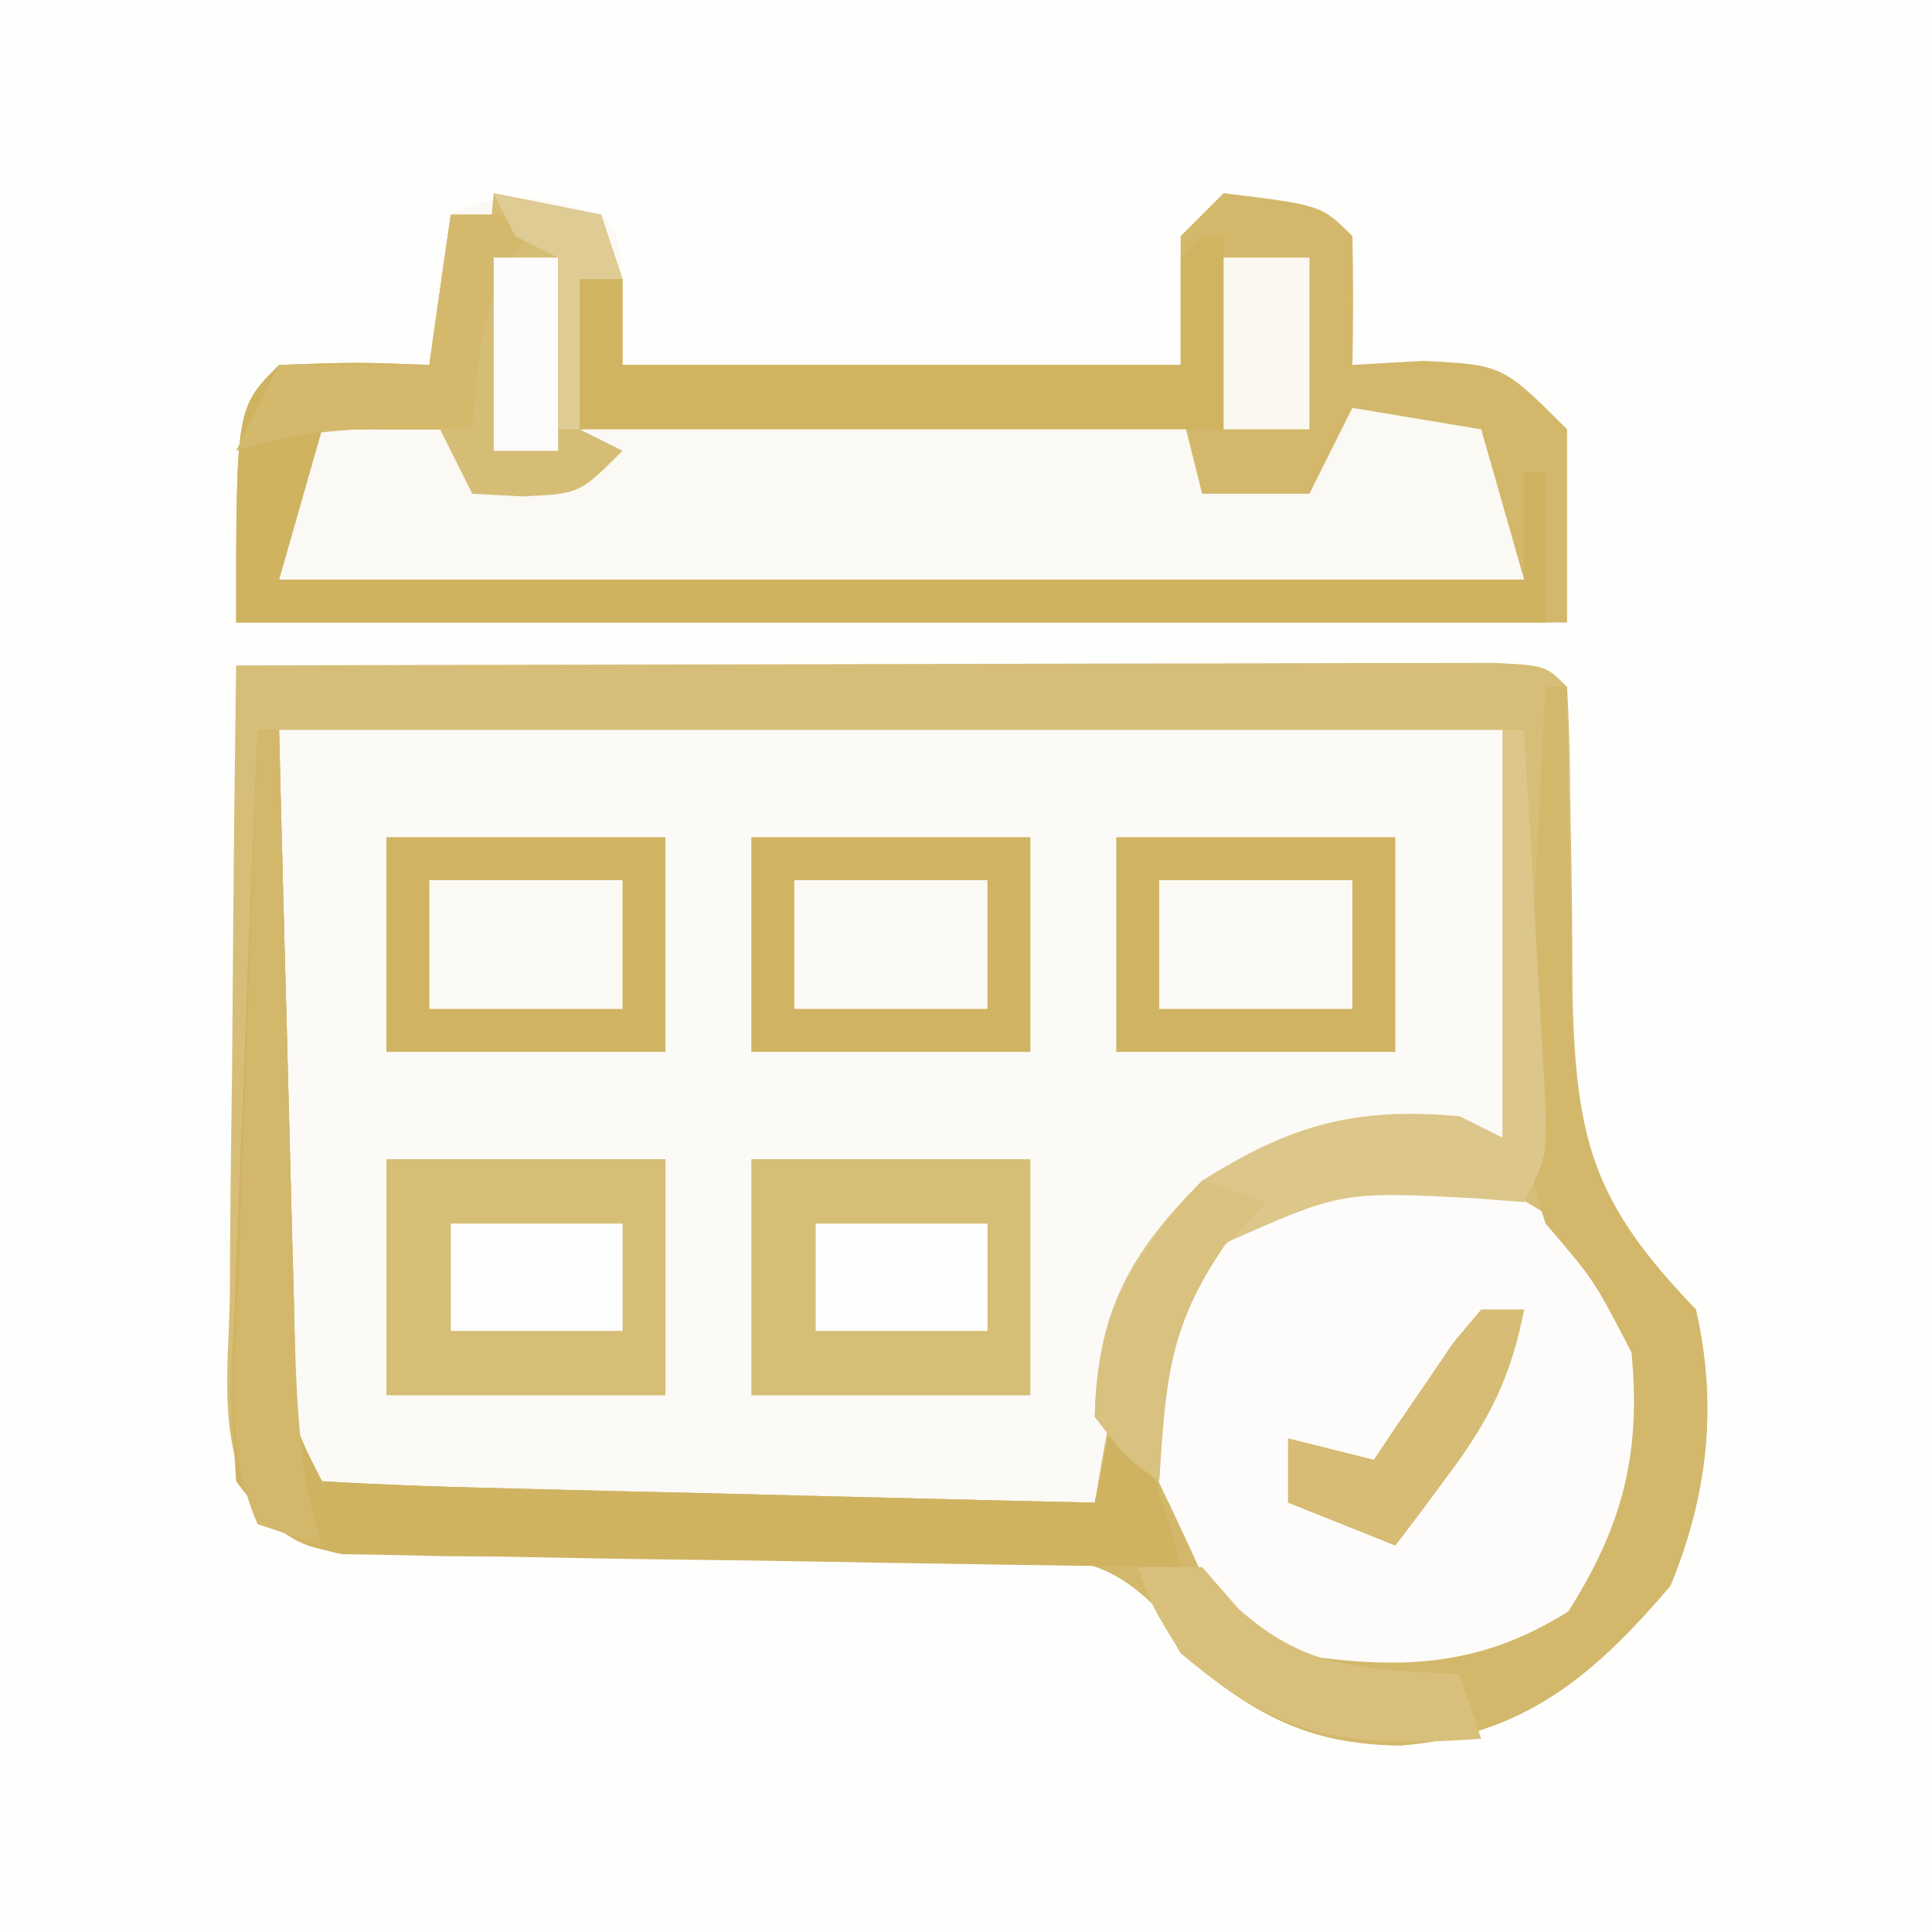 <?xml version="1.0" encoding="UTF-8"?>
<svg version="1.1" xmlns="http://www.w3.org/2000/svg" width="90" height="90">
<rect width="100%" height="100%" fill="#333333" stroke="none"/>
<path d="M0 0 C29.7 0 59.4 0 90 0 C90 29.7 90 59.4 90 90 C60.3 90 30.6 90 0 90 C0 60.3 0 30.6 0 0 Z " fill="#FEFEFD" transform="translate(0,0)"/>
<path d="M0 0 C7.936 -0.023 15.872 -0.041 23.808 -0.052 C27.493 -0.057 31.178 -0.064 34.863 -0.075 C38.416 -0.086 41.969 -0.092 45.522 -0.095 C46.88 -0.097 48.239 -0.1 49.597 -0.106 C51.494 -0.113 53.39 -0.113 55.287 -0.114 C56.368 -0.116 57.45 -0.118 58.564 -0.12 C61 0 61 0 62 1 C62.097 2.637 62.132 4.278 62.141 5.918 C62.16 6.925 62.179 7.933 62.199 8.971 C62.233 11.096 62.251 13.221 62.254 15.346 C62.42 22.232 63.252 25.072 68 30 C69.021 34.465 68.553 38.661 66.812 42.875 C63.147 47.172 59.912 49.841 54.25 50.312 C49.845 50.257 47.403 48.849 44 46 C43.625 45.304 43.25 44.608 42.863 43.891 C40.393 41.385 38.356 41.517 34.943 41.471 C34.137 41.479 33.331 41.488 32.5 41.496 C31.668 41.487 30.836 41.477 29.979 41.468 C27.319 41.439 24.66 41.436 22 41.438 C19.34 41.434 16.681 41.424 14.021 41.397 C12.367 41.38 10.712 41.377 9.057 41.39 C3.452 41.338 3.452 41.338 1.285 39.716 C-0.966 36.709 -0.361 33.003 -0.293 29.395 C-0.289 28.555 -0.284 27.716 -0.28 26.851 C-0.263 24.171 -0.226 21.492 -0.188 18.812 C-0.172 16.995 -0.159 15.178 -0.146 13.361 C-0.113 8.907 -0.062 4.454 0 0 Z " fill="#FCFAF6" transform="translate(11,31)"/>
<path d="M0 0 C7.936 -0.023 15.872 -0.041 23.808 -0.052 C27.493 -0.057 31.178 -0.064 34.863 -0.075 C38.416 -0.086 41.969 -0.092 45.522 -0.095 C46.88 -0.097 48.239 -0.1 49.597 -0.106 C51.494 -0.113 53.39 -0.113 55.287 -0.114 C56.368 -0.116 57.45 -0.118 58.564 -0.12 C61 0 61 0 62 1 C62.097 2.637 62.132 4.278 62.141 5.918 C62.16 6.925 62.179 7.933 62.199 8.971 C62.233 11.096 62.251 13.221 62.254 15.346 C62.42 22.232 63.252 25.072 68 30 C69.021 34.465 68.553 38.661 66.812 42.875 C63.147 47.172 59.912 49.841 54.25 50.312 C49.845 50.257 47.403 48.849 44 46 C43.625 45.304 43.25 44.608 42.863 43.891 C40.393 41.385 38.356 41.517 34.943 41.471 C34.137 41.479 33.331 41.488 32.5 41.496 C31.668 41.487 30.836 41.477 29.979 41.468 C27.319 41.439 24.66 41.436 22 41.438 C19.34 41.434 16.681 41.424 14.021 41.397 C12.367 41.38 10.712 41.377 9.057 41.39 C3.452 41.338 3.452 41.338 1.285 39.716 C-0.966 36.709 -0.361 33.003 -0.293 29.395 C-0.289 28.555 -0.284 27.716 -0.28 26.851 C-0.263 24.171 -0.226 21.492 -0.188 18.812 C-0.172 16.995 -0.159 15.178 -0.146 13.361 C-0.113 8.907 -0.062 4.454 0 0 Z M2 3 C1.959 8.569 1.917 14.137 1.875 19.875 C1.857 21.632 1.839 23.389 1.82 25.199 C1.814 26.588 1.809 27.978 1.805 29.367 C1.794 30.091 1.784 30.815 1.774 31.561 C1.773 33.375 1.877 35.19 2 37 C3.947 39.387 3.947 39.387 7.532 39.227 C9.045 39.227 10.558 39.215 12.07 39.195 C12.867 39.192 13.663 39.19 14.483 39.187 C17.031 39.176 19.578 39.15 22.125 39.125 C23.85 39.115 25.576 39.106 27.301 39.098 C31.534 39.076 35.767 39.041 40 39 C40.175 37.969 40.175 37.969 40.354 36.918 C40.518 36.017 40.682 35.116 40.852 34.188 C41.01 33.294 41.168 32.401 41.331 31.48 C42.499 27.15 45.329 25.21 48.812 22.688 C51 22 51 22 59 22 C59 15.73 59 9.46 59 3 C40.19 3 21.38 3 2 3 Z " fill="#D7BE78" transform="translate(11,31)"/>
<path d="M0 0 C1 1 1 1 1 7 C9.58 7 18.16 7 27 7 C27 5.02 27 3.04 27 1 C27.66 0.34 28.32 -0.32 29 -1 C33.556 -0.444 33.556 -0.444 35 1 C35.041 3 35.043 5 35 7 C36.093 6.938 37.186 6.876 38.312 6.812 C42 7 42 7 45 10 C45 12.97 45 15.94 45 19 C24.54 19 4.08 19 -17 19 C-17 9 -17 9 -15 7 C-11.375 6.875 -11.375 6.875 -8 7 C-7.876 5.866 -7.753 4.731 -7.625 3.562 C-7.419 2.387 -7.213 1.211 -7 0 C-4.316 -1.342 -2.847 -0.73 0 0 Z " fill="#FBF9F4" transform="translate(28,10)"/>
<path d="M0 0 C3.148 1.3 4.637 2.589 6.875 5.125 C8.498 9.272 8.159 12.736 7 17 C5.179 19.82 3.993 21.503 1 23 C-2.386 23.419 -5.621 23.494 -9 23 C-12.062 20.562 -12.062 20.562 -14 18 C-14.33 17.67 -14.66 17.34 -15 17 C-15.597 12.568 -16.006 8.027 -13.977 3.938 C-10.041 -0.585 -5.719 -1.057 0 0 Z " fill="#FDFCFA" transform="translate(69,55)"/>
<path d="M0 0 C4.556 0.556 4.556 0.556 6 2 C6.041 4 6.043 6 6 8 C7.093 7.938 8.186 7.876 9.312 7.812 C13 8 13 8 16 11 C16 13.97 16 16.94 16 20 C-4.46 20 -24.92 20 -46 20 C-46 10 -46 10 -44 8 C-40.375 7.875 -40.375 7.875 -37 8 C-36.67 5.69 -36.34 3.38 -36 1 C-34.35 1 -32.7 1 -31 1 C-31.474 1.351 -31.949 1.701 -32.438 2.062 C-34.679 4.842 -34.671 7.514 -35 11 C-37.31 11 -39.62 11 -42 11 C-42.66 13.31 -43.32 15.62 -44 18 C-24.86 18 -5.72 18 14 18 C13.34 15.69 12.68 13.38 12 11 C10.02 10.67 8.04 10.34 6 10 C5.34 11.32 4.68 12.64 4 14 C2.35 14 0.7 14 -1 14 C-1.495 12.02 -1.495 12.02 -2 10 C-11.24 10.33 -20.48 10.66 -30 11 C-30 8.69 -30 6.38 -30 4 C-29.34 4 -28.68 4 -28 4 C-28 5.32 -28 6.64 -28 8 C-19.42 8 -10.84 8 -2 8 C-2 6.02 -2 4.04 -2 2 C-1.34 1.34 -0.68 0.68 0 0 Z " fill="#D3B86B" transform="translate(57,9)"/>
<path d="M0 0 C0.33 0 0.66 0 1 0 C1.004 0.665 1.008 1.331 1.012 2.016 C1.046 5.053 1.116 8.088 1.188 11.125 C1.193 12.172 1.199 13.218 1.205 14.297 C1.401 21.186 2.25 24.071 7 29 C8.021 33.465 7.553 37.661 5.812 41.875 C2.147 46.172 -1.088 48.841 -6.75 49.312 C-11.155 49.257 -13.597 47.849 -17 45 C-17.375 44.304 -17.75 43.608 -18.137 42.891 C-20.607 40.385 -22.644 40.517 -26.057 40.471 C-26.863 40.479 -27.669 40.488 -28.5 40.496 C-29.332 40.487 -30.164 40.477 -31.021 40.468 C-33.681 40.439 -36.34 40.436 -39 40.438 C-41.66 40.434 -44.319 40.424 -46.979 40.397 C-48.633 40.38 -50.288 40.377 -51.943 40.39 C-57.552 40.338 -57.552 40.338 -59.721 38.699 C-61.882 35.828 -61.245 32.483 -61.074 29.051 C-61.048 28.278 -61.021 27.506 -60.994 26.71 C-60.906 24.243 -60.797 21.778 -60.688 19.312 C-60.624 17.64 -60.562 15.968 -60.502 14.295 C-60.351 10.196 -60.18 6.098 -60 2 C-59.67 2 -59.34 2 -59 2 C-58.975 3.025 -58.95 4.049 -58.924 5.105 C-58.83 8.894 -58.73 12.683 -58.628 16.471 C-58.584 18.114 -58.543 19.756 -58.503 21.398 C-58.445 23.754 -58.381 26.109 -58.316 28.465 C-58.291 29.573 -58.291 29.573 -58.266 30.703 C-58.465 34.143 -58.465 34.143 -57 37 C-54.336 37.16 -51.694 37.259 -49.027 37.316 C-48.23 37.337 -47.432 37.358 -46.61 37.379 C-44.053 37.445 -41.495 37.504 -38.938 37.562 C-37.208 37.606 -35.478 37.649 -33.748 37.693 C-29.499 37.801 -25.249 37.902 -21 38 C-20.67 36.35 -20.34 34.7 -20 33 C-18.819 35.363 -17.667 37.724 -16.562 40.125 C-15.167 43.225 -15.167 43.225 -12 45 C-7.067 45.794 -3.202 45.76 1.062 43.062 C3.589 39.07 4.458 35.72 4 31 C2.257 27.633 2.257 27.633 0 25 C-1.028 21.915 -1.046 20.103 -0.879 16.895 C-0.831 15.912 -0.782 14.929 -0.732 13.916 C-0.676 12.892 -0.62 11.868 -0.562 10.812 C-0.51 9.777 -0.458 8.741 -0.404 7.674 C-0.275 5.116 -0.14 2.558 0 0 Z " fill="#D3B86C" transform="translate(72,32)"/>
<path d="M0 0 C1.65 0 3.3 0 5 0 C4.526 0.351 4.051 0.701 3.562 1.062 C1.321 3.842 1.329 6.514 1 10 C-1.31 10 -3.62 10 -6 10 C-6.66 12.31 -7.32 14.62 -8 17 C11.14 17 30.28 17 50 17 C50 15.35 50 13.7 50 12 C50.33 12 50.66 12 51 12 C51 14.31 51 16.62 51 19 C30.87 19 10.74 19 -10 19 C-10 9 -10 9 -8 7 C-4.375 6.875 -4.375 6.875 -1 7 C-0.67 4.69 -0.34 2.38 0 0 Z " fill="#D0B360" transform="translate(21,10)"/>
<path d="M0 0 C4.29 0 8.58 0 13 0 C13 3.63 13 7.26 13 11 C8.71 11 4.42 11 0 11 C0 7.37 0 3.74 0 0 Z " fill="#D6BE77" transform="translate(35,54)"/>
<path d="M0 0 C4.29 0 8.58 0 13 0 C13 3.63 13 7.26 13 11 C8.71 11 4.42 11 0 11 C0 7.37 0 3.74 0 0 Z " fill="#D6BE77" transform="translate(18,54)"/>
<path d="M0 0 C0.33 0 0.66 0 1 0 C1.025 1.025 1.05 2.049 1.076 3.105 C1.17 6.894 1.27 10.683 1.372 14.471 C1.416 16.114 1.457 17.756 1.497 19.398 C1.555 21.754 1.619 24.109 1.684 26.465 C1.709 27.573 1.709 27.573 1.734 28.703 C1.535 32.143 1.535 32.143 3 35 C5.664 35.16 8.306 35.259 10.973 35.316 C11.77 35.337 12.568 35.358 13.39 35.379 C15.947 35.445 18.505 35.504 21.062 35.562 C22.792 35.606 24.522 35.649 26.252 35.693 C30.501 35.801 34.751 35.902 39 36 C39.33 34.35 39.66 32.7 40 31 C41.419 33.649 42.319 36.08 43 39 C37.215 38.931 31.432 38.843 25.648 38.738 C23.68 38.704 21.712 38.676 19.743 38.654 C16.916 38.62 14.089 38.568 11.262 38.512 C10.38 38.505 9.499 38.499 8.591 38.492 C7.77 38.473 6.95 38.453 6.104 38.432 C5.383 38.421 4.661 38.41 3.917 38.399 C1.414 37.878 0.514 37.038 -1 35 C-1.192 32.262 -1.21 29.775 -1.074 27.051 C-1.048 26.278 -1.021 25.506 -0.994 24.71 C-0.906 22.243 -0.797 19.778 -0.688 17.312 C-0.624 15.64 -0.562 13.968 -0.502 12.295 C-0.351 8.196 -0.18 4.098 0 0 Z " fill="#D0B361" transform="translate(12,34)"/>
<path d="M0 0 C4.29 0 8.58 0 13 0 C13 3.3 13 6.6 13 10 C8.71 10 4.42 10 0 10 C0 6.7 0 3.4 0 0 Z " fill="#D0B463" transform="translate(52,39)"/>
<path d="M0 0 C4.29 0 8.58 0 13 0 C13 3.3 13 6.6 13 10 C8.71 10 4.42 10 0 10 C0 6.7 0 3.4 0 0 Z " fill="#D0B463" transform="translate(35,39)"/>
<path d="M0 0 C4.29 0 8.58 0 13 0 C13 3.3 13 6.6 13 10 C8.71 10 4.42 10 0 10 C0 6.7 0 3.4 0 0 Z " fill="#D0B463" transform="translate(18,39)"/>
<path d="M0 0 C0.33 0 0.66 0 1 0 C1.196 3.291 1.381 6.583 1.562 9.875 C1.619 10.812 1.675 11.749 1.732 12.715 C1.781 13.611 1.829 14.507 1.879 15.43 C1.926 16.257 1.973 17.085 2.022 17.937 C2 20 2 20 1 22 C0.264 21.942 -0.472 21.884 -1.23 21.824 C-7.512 21.489 -7.512 21.489 -13.125 24 C-15.538 27.86 -15.77 30.482 -16 35 C-17.562 33.875 -17.562 33.875 -19 32 C-18.894 27.138 -17.404 24.404 -14 21 C-9.868 18.395 -6.869 17.557 -2 18 C-1.34 18.33 -0.68 18.66 0 19 C0 12.73 0 6.46 0 0 Z " fill="#DCC689" transform="translate(70,34)"/>
<path d="M0 0 C0.33 0 0.66 0 1 0 C1 2.97 1 5.94 1 9 C-8.9 9 -18.8 9 -29 9 C-29 6.69 -29 4.38 -29 2 C-28.34 2 -27.68 2 -27 2 C-27 3.32 -27 4.64 -27 6 C-18.42 6 -9.84 6 -1 6 C-1 4.35 -1 2.7 -1 1 C-0.67 0.67 -0.34 0.34 0 0 Z " fill="#D0B462" transform="translate(56,11)"/>
<path d="M0 0 C1.65 0.33 3.3 0.66 5 1 C5.33 1.99 5.66 2.98 6 4 C5.34 4 4.68 4 4 4 C4 6.31 4 8.62 4 11 C4.66 11.33 5.32 11.66 6 12 C4 14 4 14 1.375 14.125 C0.591 14.084 -0.193 14.043 -1 14 C-1.66 12.68 -2.32 11.36 -3 10 C-2.67 10 -2.34 10 -2 10 C-0.48 5.084 -0.48 5.084 0 0 Z " fill="#D6BD76" transform="translate(23,9)"/>
<path d="M0 0 C2.97 0 5.94 0 9 0 C9 1.98 9 3.96 9 6 C6.03 6 3.06 6 0 6 C0 4.02 0 2.04 0 0 Z " fill="#FBF9F3" transform="translate(54,41)"/>
<path d="M0 0 C2.97 0 5.94 0 9 0 C9 1.98 9 3.96 9 6 C6.03 6 3.06 6 0 6 C0 4.02 0 2.04 0 0 Z " fill="#FBF9F4" transform="translate(37,41)"/>
<path d="M0 0 C2.97 0 5.94 0 9 0 C9 1.98 9 3.96 9 6 C6.03 6 3.06 6 0 6 C0 4.02 0 2.04 0 0 Z " fill="#FBF9F4" transform="translate(20,41)"/>
<path d="M0 0 C0.33 0 0.66 0 1 0 C1.025 1.009 1.05 2.018 1.076 3.058 C1.17 6.807 1.27 10.557 1.372 14.307 C1.416 15.928 1.457 17.55 1.497 19.172 C1.555 21.505 1.619 23.839 1.684 26.172 C1.709 27.256 1.709 27.256 1.734 28.363 C1.832 31.699 1.985 34.806 3 38 C2.01 37.67 1.02 37.34 0 37 C-1.591 33.367 -1.029 29.273 -0.879 25.391 C-0.855 24.664 -0.832 23.937 -0.807 23.188 C-0.731 20.875 -0.647 18.563 -0.562 16.25 C-0.509 14.678 -0.457 13.107 -0.404 11.535 C-0.275 7.69 -0.14 3.845 0 0 Z " fill="#D3B86B" transform="translate(12,34)"/>
<path d="M0 0 C1.65 0 3.3 0 5 0 C4.526 0.351 4.051 0.701 3.562 1.062 C1.321 3.842 1.329 6.514 1 10 C-0.072 9.979 -1.145 9.959 -2.25 9.938 C-5.148 9.986 -7.286 10.132 -10 11 C-9.34 9.68 -8.68 8.36 -8 7 C-5.69 7 -3.38 7 -1 7 C-0.67 4.69 -0.34 2.38 0 0 Z " fill="#D4B96D" transform="translate(21,10)"/>
<path d="M0 0 C0.99 0 1.98 0 3 0 C3.835 0.959 3.835 0.959 4.688 1.938 C8.01 4.901 10.612 4.707 15 5 C15.33 5.99 15.66 6.98 16 8 C9.942 8.418 6.81 8.123 2 4 C0.625 1.75 0.625 1.75 0 0 Z " fill="#D8C07C" transform="translate(53,73)"/>
<path d="M0 0 C0.66 0 1.32 0 2 0 C1.393 3.153 0.358 5.189 -1.562 7.75 C-2.245 8.67 -2.245 8.67 -2.941 9.609 C-3.291 10.068 -3.64 10.527 -4 11 C-6.475 10.01 -6.475 10.01 -9 9 C-9 8.01 -9 7.02 -9 6 C-7.02 6.495 -7.02 6.495 -5 7 C-4.662 6.495 -4.325 5.989 -3.977 5.469 C-3.308 4.494 -3.308 4.494 -2.625 3.5 C-2.184 2.85 -1.743 2.201 -1.289 1.531 C-0.864 1.026 -0.438 0.521 0 0 Z " fill="#D6BC74" transform="translate(69,61)"/>
<path d="M0 0 C2.64 0 5.28 0 8 0 C8 1.65 8 3.3 8 5 C5.36 5 2.72 5 0 5 C0 3.35 0 1.7 0 0 Z " fill="#FEFEFE" transform="translate(38,57)"/>
<path d="M0 0 C2.64 0 5.28 0 8 0 C8 1.65 8 3.3 8 5 C5.36 5 2.72 5 0 5 C0 3.35 0 1.7 0 0 Z " fill="#FEFEFE" transform="translate(21,57)"/>
<path d="M0 0 C0.99 0.33 1.98 0.66 3 1 C2.361 1.66 1.721 2.32 1.062 3 C-1.589 6.857 -1.687 9.378 -2 14 C-3.562 12.875 -3.562 12.875 -5 11 C-4.894 6.12 -3.237 3.55 0 0 Z " fill="#D9C17F" transform="translate(56,55)"/>
<path d="M0 0 C1.32 0 2.64 0 4 0 C4 2.64 4 5.28 4 8 C2.68 8 1.36 8 0 8 C0 5.36 0 2.72 0 0 Z " fill="#FBF8F1" transform="translate(57,12)"/>
<path d="M0 0 C0.99 0 1.98 0 3 0 C3 2.97 3 5.94 3 9 C2.01 9 1.02 9 0 9 C0 6.03 0 3.06 0 0 Z " fill="#FDFCFA" transform="translate(23,12)"/>
<path d="M0 0 C2.475 0.495 2.475 0.495 5 1 C5.33 1.99 5.66 2.98 6 4 C5.34 4 4.68 4 4 4 C4 6.31 4 8.62 4 11 C3.67 11 3.34 11 3 11 C3 8.36 3 5.72 3 3 C2.34 2.67 1.68 2.34 1 2 C0.67 1.34 0.34 0.68 0 0 Z " fill="#DFCC94" transform="translate(23,9)"/>
</svg>
